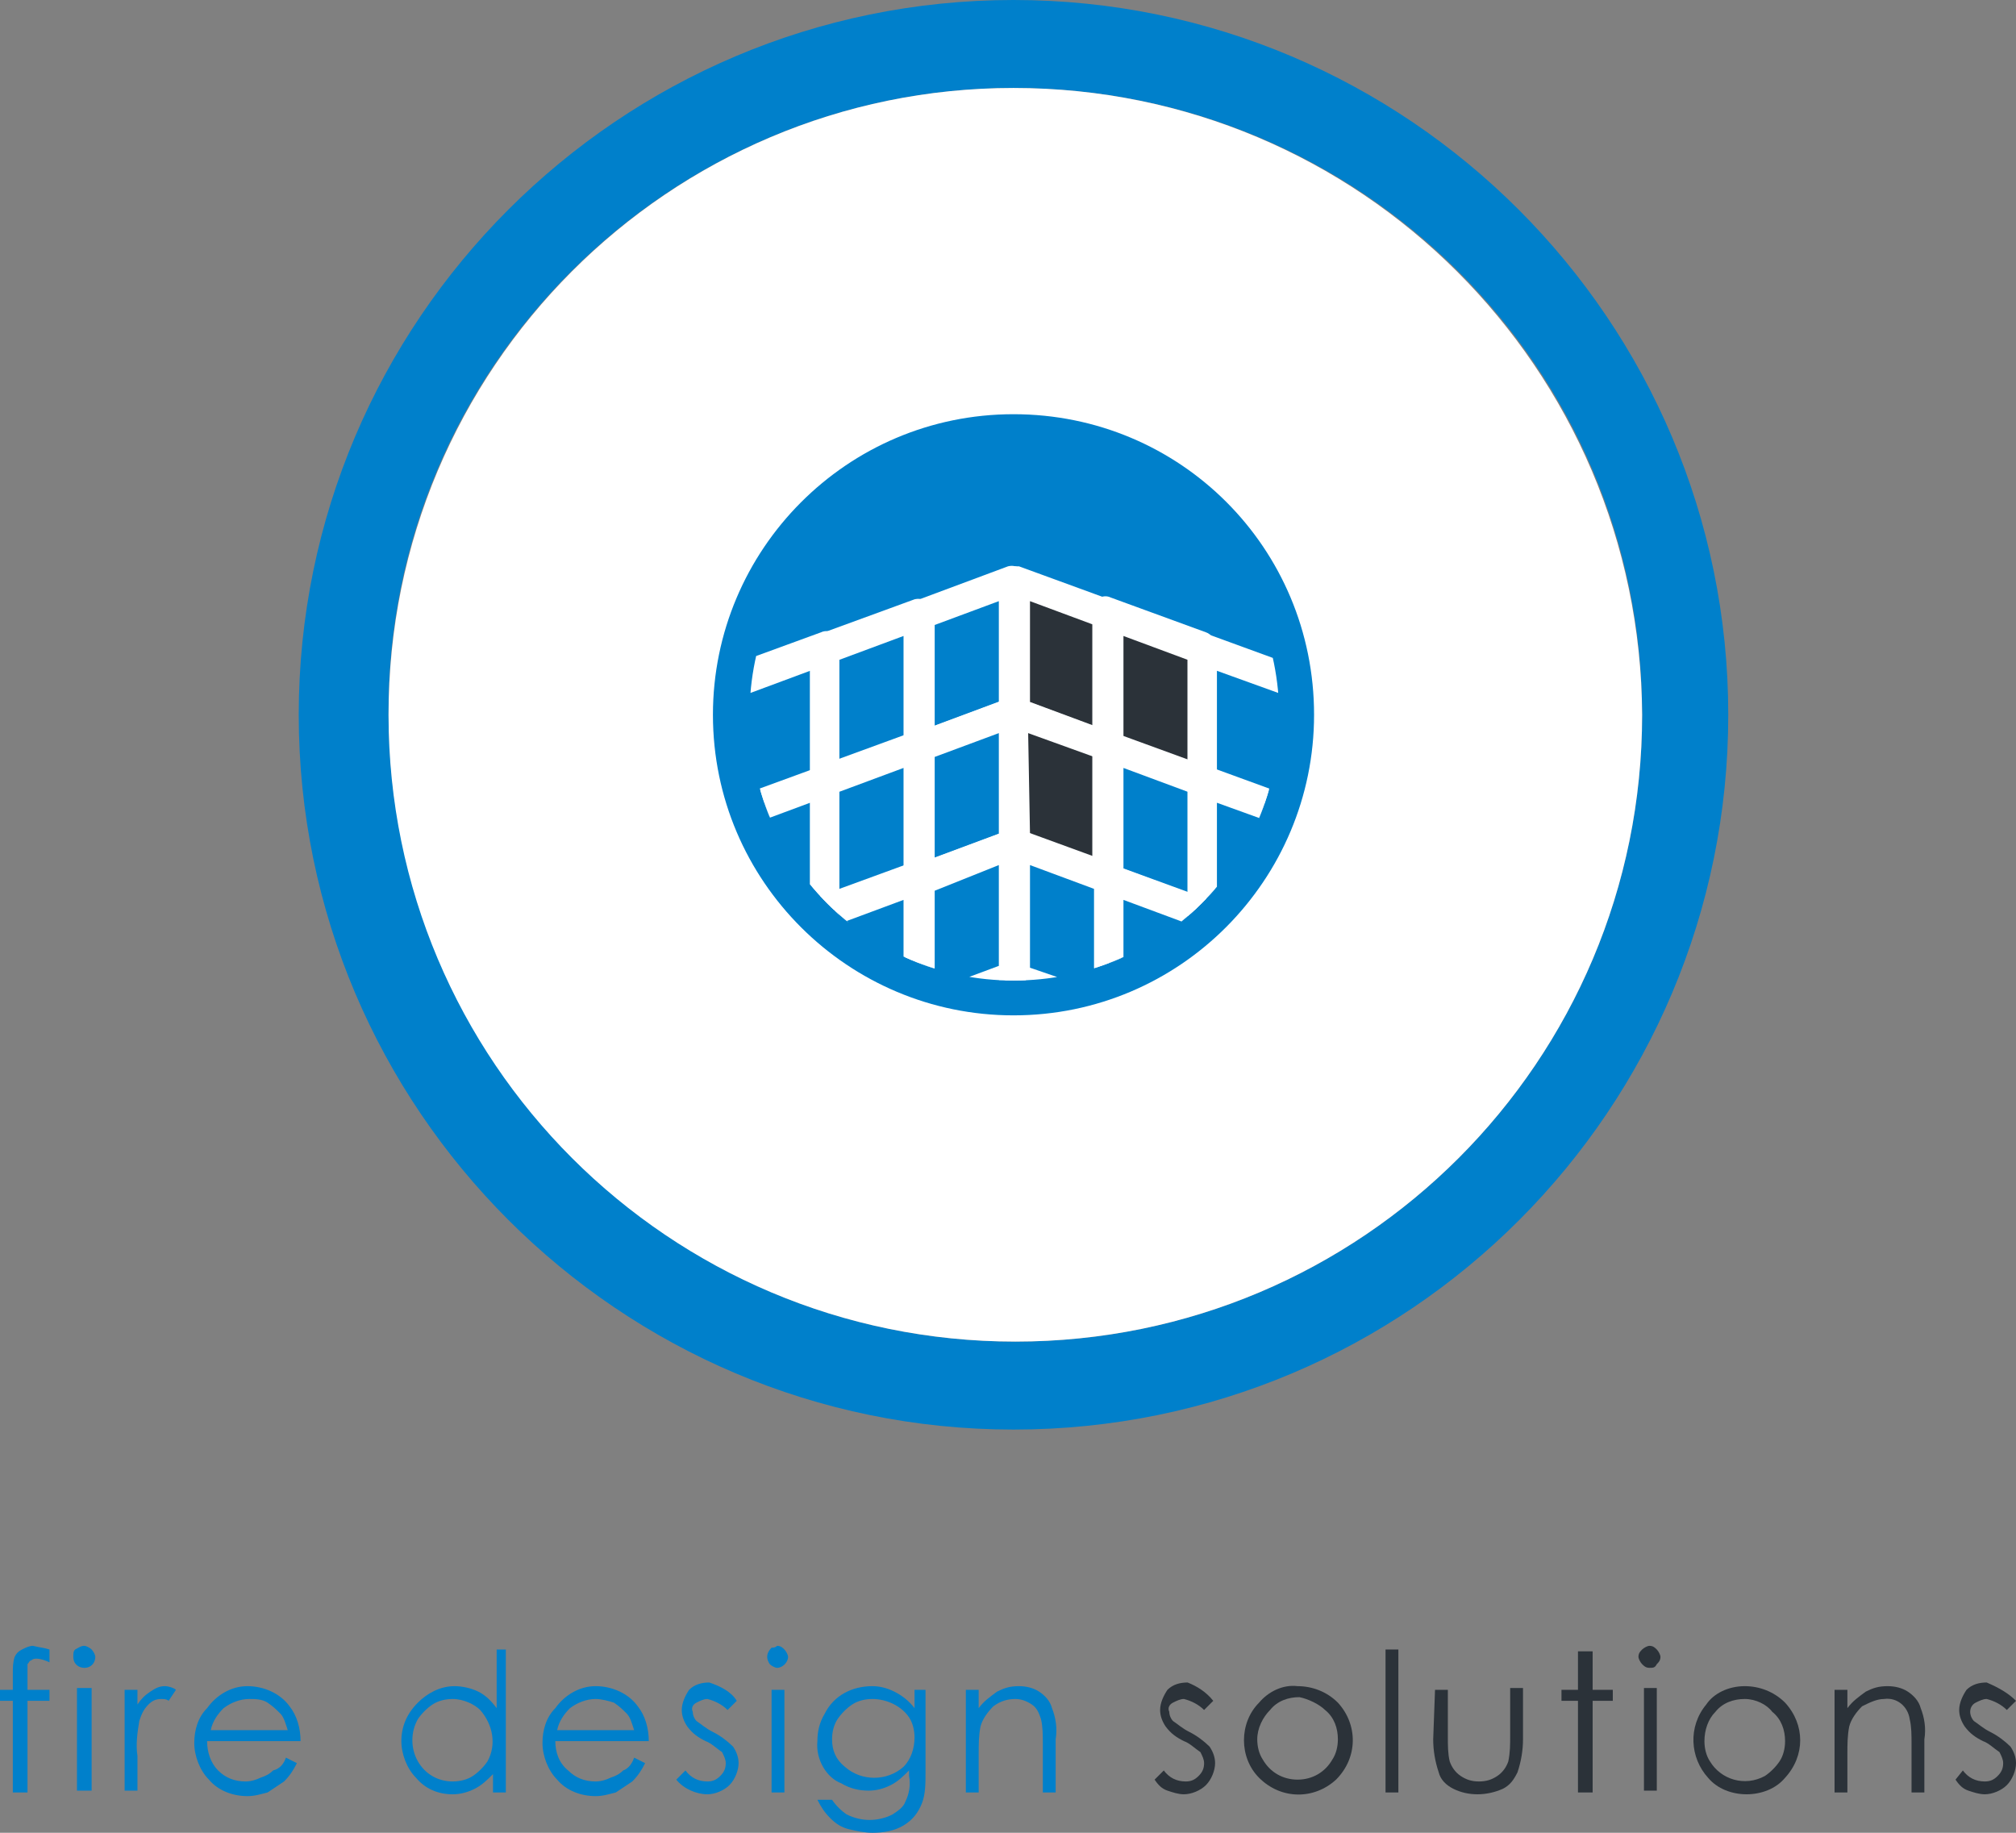 <?xml version="1.0" encoding="utf-8"?>
<!-- Generator: Adobe Illustrator 23.0.1, SVG Export Plug-In . SVG Version: 6.00 Build 0)  -->
<svg version="1.1" id="Layer_1" xmlns="http://www.w3.org/2000/svg" xmlns:xlink="http://www.w3.org/1999/xlink" x="0px" y="0px"
	 viewBox="0 0 110 100" style="enable-background:new 0 0 110 100;" xml:space="preserve">
<rect x="0" y="0" width="110" height="100" fill="#808080" stroke="none"/>
<style type="text/css">
	.st0{fill:#0080CB;}
	.st1{fill:#FFFFFF;}
	.st2{clip-path:url(#SVGID_2_);}
	.st3{fill:#2B3239;}
</style>
<title>fds-logo-01</title>
<path class="st0" d="M55.3,78c-21.5,0-39-17.5-39-39s17.5-39,39-39c21.5,0,39,17.5,39,39v0C94.3,60.5,76.9,78,55.3,78 M55.3,4.8
	C36.5,4.8,21.1,20.1,21.2,39s15.3,34.2,34.2,34.2c18.9,0,34.2-15.3,34.2-34.2C89.6,20.1,74.3,4.8,55.3,4.8
	C55.4,4.8,55.4,4.8,55.3,4.8"/>
<path class="st1" d="M55.3,4.8C36.5,4.8,21.2,20.1,21.2,39s15.3,34.2,34.2,34.2S89.6,57.9,89.6,39c0,0,0,0,0,0l0,0
	C89.5,20.1,74.2,4.8,55.3,4.8"/>
<path class="st0" d="M71.7,39c0,9-7.3,16.4-16.4,16.4c-9,0-16.4-7.3-16.4-16.4c0-9,7.3-16.4,16.4-16.4l0,0
	C64.4,22.6,71.7,29.9,71.7,39C71.7,39,71.7,39,71.7,39"/>
<g>
	<defs>
		<path id="SVGID_1_" d="M40.9,39c0,8,6.4,14.5,14.4,14.5c8,0,14.5-6.4,14.5-14.4c0-8-6.4-14.5-14.4-14.5l0,0
			C47.4,24.6,40.9,31,40.9,39"/>
	</defs>
	<clipPath id="SVGID_2_">
		<use xlink:href="#SVGID_1_"  style="overflow:visible;"/>
	</clipPath>
	<g class="st2">
		<polygon class="st3" points="60.5,40.8 55.3,38.9 55.3,31.7 60.5,33.5 		"/>
		<path class="st1" d="M60.5,41.6c-0.1,0-0.2,0-0.3,0l-5.2-1.9c-0.3-0.1-0.5-0.4-0.5-0.8v-7.2c0-0.4,0.4-0.8,0.8-0.8
			c0.1,0,0.2,0,0.3,0l5.2,1.9c0.3,0.1,0.5,0.4,0.5,0.8v7.2c0,0.3-0.1,0.5-0.3,0.7C60.8,41.5,60.7,41.6,60.5,41.6z M56.2,38.3
			l3.5,1.3v-5.5l-3.5-1.3V38.3z"/>
		<polygon class="st3" points="65.6,42.6 60.5,40.8 60.5,33.5 65.6,35.4 		"/>
		<path class="st1" d="M65.6,43.4c-0.1,0-0.2,0-0.3,0l-5.2-1.9c-0.3-0.1-0.5-0.4-0.5-0.8v-7.3c0-0.3,0.1-0.5,0.3-0.7
			c0.2-0.2,0.5-0.2,0.7-0.1l5.2,1.9c0.3,0.1,0.5,0.4,0.5,0.8v7.2c0,0.3-0.1,0.5-0.3,0.7C65.9,43.4,65.8,43.4,65.6,43.4z M61.3,40.2
			l3.5,1.3V36l-3.5-1.3V40.2z"/>
		<polygon class="st0" points="70.8,44.5 65.6,42.6 65.6,35.4 70.8,37.3 		"/>
		<path class="st1" d="M70.8,45.3c-0.1,0-0.2,0-0.3,0l-5.2-1.9c-0.3-0.1-0.5-0.4-0.5-0.8v-7.2c0-0.4,0.4-0.8,0.8-0.8
			c0.1,0,0.2,0,0.3,0l5.2,1.9c0.3,0.1,0.5,0.4,0.5,0.8v7.2c0,0.3-0.1,0.5-0.3,0.7C71.1,45.3,71,45.3,70.8,45.3z M66.4,42.1l3.6,1.3
			v-5.5l-3.6-1.3L66.4,42.1z"/>
		<polygon class="st3" points="60.5,48 55.3,46.1 55.3,38.9 60.5,40.8 		"/>
		<path class="st1" d="M60.5,48.8c-0.1,0-0.2,0-0.3,0l-5.2-1.9c-0.3-0.1-0.5-0.4-0.5-0.8v-7.2c0-0.4,0.4-0.8,0.8-0.8
			c0.1,0,0.2,0,0.3,0l5.1,1.9c0.3,0.1,0.5,0.4,0.5,0.8V48c0,0.3-0.1,0.5-0.3,0.7C60.8,48.7,60.7,48.8,60.5,48.8z M56.2,45.5l3.5,1.3
			v-5.5L56.1,40L56.2,45.5z"/>
		<polygon class="st0" points="65.6,49.8 60.5,48 60.5,40.8 65.6,42.6 		"/>
		<path class="st1" d="M65.6,50.6h-0.3l-5.2-1.9c-0.3-0.1-0.5-0.4-0.5-0.8v-7.2c0-0.3,0.1-0.5,0.3-0.7c0.2-0.1,0.5-0.2,0.7-0.1
			l5.2,1.9c0.3,0.1,0.5,0.4,0.5,0.8v7.2c0,0.3-0.1,0.5-0.3,0.7C65.9,50.6,65.8,50.6,65.6,50.6z M61.3,47.4l3.5,1.3v-5.5l-3.5-1.3
			L61.3,47.4z"/>
		<polygon class="st0" points="70.8,51.7 65.6,49.8 65.6,42.6 70.8,44.5 		"/>
		<path class="st1" d="M70.8,52.5c-0.1,0-0.2,0-0.3,0l-5.2-1.9c-0.3-0.1-0.5-0.4-0.5-0.8v-7.2c0-0.4,0.4-0.8,0.8-0.8
			c0.1,0,0.2,0,0.3,0l5.2,1.9c0.3,0.1,0.5,0.4,0.5,0.8v7.2c0,0.3-0.1,0.5-0.3,0.7C71.1,52.5,71,52.5,70.8,52.5z M66.4,49.3l3.6,1.3
			v-5.5l-3.6-1.3L66.4,49.3z"/>
		<polygon class="st0" points="60.5,55.2 55.3,53.3 55.3,46.1 60.5,48 		"/>
		<path class="st1" d="M60.5,56c-0.1,0-0.2,0-0.3,0l-5.2-1.9c-0.3-0.1-0.5-0.4-0.5-0.8v-7.3c0-0.3,0.1-0.5,0.3-0.7
			c0.2-0.2,0.5-0.2,0.7-0.1l5.2,1.9c0.3,0.1,0.5,0.4,0.5,0.8v7.2c0,0.3-0.1,0.5-0.3,0.7C60.8,55.9,60.7,56,60.5,56z M56.2,52.8
			l3.5,1.2v-5.5l-3.5-1.3L56.2,52.8z"/>
		<polygon class="st0" points="65.6,57 60.5,55.2 60.5,48 65.6,49.8 		"/>
		<path class="st1" d="M65.6,57.8h-0.3L60.2,56c-0.3-0.1-0.5-0.4-0.5-0.8V48c0-0.4,0.4-0.8,0.8-0.8c0.1,0,0.2,0,0.3,0l5.2,1.9
			c0.3,0.1,0.5,0.4,0.5,0.8v7.2c0,0.3-0.1,0.5-0.3,0.7C66,57.8,65.8,57.9,65.6,57.8z M61.3,54.6l3.5,1.3v-5.5l-3.5-1.3L61.3,54.6z"
			/>
		<polygon class="st0" points="70.8,58.9 65.6,57 65.6,49.8 70.8,51.7 		"/>
		<path class="st1" d="M70.8,59.7c-0.1,0-0.2,0-0.3,0l-5.2-1.9c-0.3-0.1-0.5-0.4-0.5-0.8v-7.2c0-0.3,0.1-0.5,0.3-0.7
			c0.2-0.1,0.5-0.2,0.7-0.1l5.1,1.9c0.3,0.1,0.5,0.4,0.5,0.8V59c0,0.3-0.1,0.5-0.3,0.7C71.1,59.7,70.9,59.7,70.8,59.7z M66.4,56.5
			l3.6,1.3v-5.5L66.4,51V56.5z"/>
		<polygon class="st0" points="45,42.6 39.9,44.5 39.9,37.3 45,35.4 		"/>
		<path class="st1" d="M39.9,45.3c-0.2,0-0.3-0.1-0.5-0.2c-0.2-0.1-0.3-0.4-0.3-0.7v-7.2c0-0.3,0.2-0.6,0.5-0.8l5.2-1.9
			c0.2-0.1,0.5-0.1,0.7,0.1c0.2,0.2,0.3,0.4,0.3,0.7v7.2c0,0.3-0.2,0.6-0.5,0.8l-5.1,1.9C40.1,45.3,40,45.3,39.9,45.3z M40.7,37.9
			v5.5l3.5-1.3v-5.5L40.7,37.9z"/>
		<polygon class="st0" points="50.2,40.8 45,42.6 45,35.4 50.2,33.5 		"/>
		<path class="st1" d="M45,43.4c-0.2,0-0.3-0.1-0.5-0.1c-0.2-0.2-0.3-0.4-0.3-0.7v-7.2c0-0.3,0.2-0.6,0.5-0.8l5.2-1.9
			c0.4-0.1,0.8,0.1,1,0.5c0,0.1,0,0.2,0,0.3v7.2c0,0.3-0.2,0.6-0.5,0.8l-5.2,1.9C45.2,43.4,45.1,43.4,45,43.4z M45.8,36v5.5l3.5-1.3
			v-5.5L45.8,36z"/>
		<polygon class="st0" points="55.3,38.9 50.2,40.8 50.2,33.5 55.3,31.7 		"/>
		<path class="st1" d="M50.2,41.6c-0.2,0-0.3-0.1-0.5-0.1c-0.2-0.2-0.3-0.4-0.3-0.7v-7.2c0-0.3,0.2-0.6,0.5-0.8l5.1-1.9
			c0.4-0.1,0.8,0.1,1,0.5c0,0.1,0,0.2,0,0.3v7.2c0,0.3-0.2,0.6-0.5,0.8l-5.2,1.9C50.3,41.5,50.3,41.6,50.2,41.6z M51,34.1v5.5
			l3.5-1.3v-5.5L51,34.1z"/>
		<polygon class="st0" points="45,49.8 39.9,51.7 39.9,44.5 45,42.6 		"/>
		<path class="st1" d="M39.9,52.5c-0.4,0-0.8-0.4-0.8-0.8l0,0l0,0v-7.2c0-0.3,0.2-0.6,0.5-0.8l5.2-1.9c0.4-0.1,0.8,0.1,1,0.5
			c0,0.1,0,0.2,0,0.3v7.2c0,0.3-0.2,0.6-0.5,0.8l-5.1,1.9C40.1,52.5,40,52.5,39.9,52.5z M40.7,45.1v5.5l3.5-1.3v-5.5L40.7,45.1z"/>
		<polygon class="st0" points="50.2,48 45,49.8 45,42.6 50.2,40.8 		"/>
		<path class="st1" d="M45,50.6c-0.2,0-0.3-0.1-0.5-0.1c-0.2-0.2-0.3-0.4-0.3-0.7v-7.2c0-0.3,0.2-0.6,0.5-0.8l5.2-1.9
			c0.2-0.1,0.5-0.1,0.7,0.1c0.2,0.2,0.3,0.4,0.3,0.7V48c0,0.3-0.2,0.6-0.5,0.8l-5.2,1.9C45.2,50.6,45.1,50.7,45,50.6z M45.8,43.2
			v5.5l3.5-1.3v-5.5L45.8,43.2z"/>
		<polygon class="st0" points="55.3,46.1 50.2,48 50.2,40.8 55.3,38.9 		"/>
		<path class="st1" d="M50.2,48.8c-0.2,0-0.3-0.1-0.5-0.2c-0.2-0.1-0.3-0.4-0.3-0.6v-7.2c0-0.3,0.2-0.6,0.5-0.8l5.1-1.9
			c0.4-0.1,0.9,0.1,1,0.5c0,0.1,0,0.2,0,0.3v7.2c0,0.3-0.2,0.6-0.5,0.8l-5.2,1.9C50.4,48.8,50.3,48.8,50.2,48.8z M51,41.3v5.5
			l3.5-1.3V40L51,41.3z"/>
		<polygon class="st0" points="45,57 39.9,58.9 39.9,51.7 45,49.8 		"/>
		<path class="st1" d="M39.9,59.7c-0.4,0-0.8-0.4-0.8-0.8l0,0l0,0v-7.2c0-0.3,0.2-0.6,0.5-0.8l5.2-1.9c0.4-0.1,0.8,0.1,1,0.5
			c0,0.1,0,0.2,0,0.3V57c0,0.3-0.2,0.6-0.5,0.8l-5.1,1.9C40.1,59.7,40,59.7,39.9,59.7z M40.7,52.3v5.5l3.5-1.3V51L40.7,52.3z"/>
		<polygon class="st0" points="50.2,55.2 45,57 45,49.8 50.2,48 		"/>
		<path class="st1" d="M45,57.8c-0.2,0-0.3-0.1-0.5-0.2c-0.2-0.1-0.3-0.4-0.3-0.7v-7.2c0-0.3,0.2-0.6,0.5-0.8l5.2-1.9
			c0.2-0.1,0.5-0.1,0.7,0.1c0.2,0.1,0.4,0.4,0.4,0.7v7.2c0,0.3-0.2,0.6-0.5,0.8l-5.2,1.8C45.2,57.8,45.1,57.9,45,57.8z M45.8,50.4
			v5.5l3.5-1.3v-5.5L45.8,50.4z"/>
		<polygon class="st0" points="55.3,53.3 50.2,55.2 50.2,48 55.3,46.1 		"/>
		<path class="st1" d="M50.2,56c-0.2,0-0.3-0.1-0.5-0.1c-0.2-0.2-0.3-0.4-0.3-0.7V48c0-0.3,0.2-0.6,0.5-0.8l5.1-1.9
			c0.2-0.1,0.5-0.1,0.7,0.1c0.2,0.1,0.3,0.4,0.3,0.7v7.2c0,0.3-0.2,0.6-0.5,0.8l-5.2,1.9C50.4,56,50.3,56,50.2,56z M51,48.6V54
			l3.5-1.3v-5.5L51,48.6z"/>
	</g>
</g>
<path class="st0" d="M2.7,90v0.7c-0.2-0.1-0.5-0.2-0.7-0.2c-0.1,0-0.2,0-0.3,0.1c-0.1,0-0.1,0.1-0.2,0.2c0,0.2,0,0.4,0,0.6v0.8h1.2
	v0.6H1.5v5H0.7v-5H0v-0.6h0.7v-0.9c0-0.3,0-0.6,0.1-0.9c0.1-0.2,0.2-0.3,0.4-0.4c0.2-0.1,0.4-0.2,0.6-0.2C2.2,89.9,2.4,89.9,2.7,90"
	/>
<path class="st0" d="M4.6,89.8c0.1,0,0.3,0.1,0.4,0.2c0.1,0.1,0.2,0.3,0.2,0.4c0,0.3-0.2,0.6-0.6,0.6c0,0,0,0,0,0l0,0
	C4.3,91,4,90.8,4,90.4c0-0.2,0-0.3,0.1-0.4C4.3,89.9,4.4,89.8,4.6,89.8 M4.2,92.1H5v5.6H4.2L4.2,92.1z"/>
<path class="st0" d="M6.8,92.2h0.7V93c0.2-0.3,0.4-0.5,0.7-0.7C8.5,92.1,8.7,92,9,92c0.2,0,0.5,0.1,0.6,0.2l-0.4,0.6
	c-0.1-0.1-0.3-0.1-0.4-0.1c-0.3,0-0.5,0.1-0.7,0.3c-0.3,0.3-0.4,0.6-0.5,0.9c-0.1,0.6-0.2,1.3-0.1,1.9v1.9H6.8L6.8,92.2z"/>
<path class="st0" d="M15.6,95.9l0.6,0.3c-0.2,0.4-0.4,0.7-0.7,1c-0.3,0.2-0.6,0.4-0.9,0.6c-0.4,0.1-0.7,0.2-1.1,0.2
	c-0.8,0-1.6-0.3-2.1-0.9c-0.5-0.5-0.8-1.3-0.8-2c0-0.7,0.2-1.4,0.7-1.9c0.5-0.7,1.3-1.2,2.2-1.2c0.9,0,1.8,0.4,2.3,1.1
	c0.4,0.5,0.6,1.2,0.6,1.9h-5.1c0,0.6,0.2,1.2,0.6,1.6c0.4,0.4,0.9,0.6,1.5,0.6c0.3,0,0.6-0.1,0.8-0.2c0.3-0.1,0.5-0.2,0.7-0.4
	C15.3,96.5,15.5,96.2,15.6,95.9 M15.7,94.4c-0.1-0.3-0.2-0.7-0.4-0.9c-0.2-0.2-0.4-0.4-0.7-0.6c-0.3-0.2-0.7-0.2-1-0.2
	c-0.5,0-1,0.2-1.4,0.5c-0.3,0.3-0.6,0.7-0.7,1.2H15.7z"/>
<path class="st0" d="M27.6,90v7.8h-0.7v-1c-0.3,0.3-0.6,0.6-1,0.8c-0.4,0.2-0.8,0.3-1.2,0.3c-0.8,0-1.5-0.3-2-0.9
	c-0.5-0.5-0.8-1.3-0.8-2c0-0.8,0.3-1.5,0.9-2.1c0.5-0.5,1.2-0.9,2-0.9c0.4,0,0.9,0.1,1.3,0.3c0.4,0.2,0.7,0.5,1,0.9V90H27.6z
	 M24.7,92.7c-0.4,0-0.8,0.1-1.1,0.3c-0.3,0.2-0.6,0.5-0.8,0.8c-0.4,0.7-0.4,1.6,0,2.3c0.4,0.7,1.1,1.1,1.9,1.1
	c0.4,0,0.8-0.1,1.1-0.3c0.3-0.2,0.6-0.5,0.8-0.8c0.5-0.9,0.3-2-0.4-2.8C25.9,93,25.3,92.7,24.7,92.7"/>
<path class="st0" d="M34.6,95.9l0.6,0.3c-0.2,0.4-0.4,0.7-0.7,1c-0.3,0.2-0.6,0.4-0.9,0.6c-0.4,0.1-0.7,0.2-1.1,0.2
	c-0.8,0-1.6-0.3-2.1-0.9c-0.5-0.5-0.8-1.3-0.8-2c0-0.7,0.2-1.4,0.7-1.9c0.5-0.7,1.3-1.2,2.2-1.2c0.9,0,1.8,0.4,2.3,1.1
	c0.4,0.5,0.6,1.2,0.6,1.9h-5.1c0,0.6,0.2,1.2,0.7,1.6c0.4,0.4,0.9,0.6,1.5,0.6c0.3,0,0.6-0.1,0.8-0.2c0.3-0.1,0.5-0.2,0.7-0.4
	C34.3,96.5,34.5,96.2,34.6,95.9 M34.6,94.4c-0.1-0.3-0.2-0.7-0.4-0.9c-0.2-0.2-0.4-0.4-0.7-0.6c-0.3-0.1-0.7-0.2-1-0.2
	c-0.5,0-1,0.2-1.4,0.5c-0.3,0.3-0.6,0.7-0.7,1.2H34.6z"/>
<path class="st0" d="M40.2,92.8l-0.5,0.5c-0.3-0.3-0.7-0.5-1.1-0.6c-0.2,0-0.4,0.1-0.6,0.2c-0.2,0.1-0.3,0.3-0.2,0.5
	c0,0.2,0.1,0.4,0.2,0.5c0.3,0.2,0.5,0.4,0.9,0.6c0.4,0.2,0.8,0.5,1.1,0.8c0.2,0.3,0.3,0.6,0.3,0.9c0,0.4-0.2,0.9-0.5,1.2
	c-0.3,0.3-0.8,0.5-1.2,0.5c-0.6,0-1.3-0.3-1.7-0.8l0.5-0.5c0.3,0.4,0.7,0.6,1.2,0.6c0.3,0,0.5-0.1,0.7-0.3c0.2-0.2,0.3-0.4,0.3-0.7
	c0-0.2-0.1-0.4-0.2-0.6c-0.3-0.2-0.6-0.5-0.9-0.6c-0.4-0.2-0.7-0.4-1-0.8c-0.2-0.3-0.3-0.6-0.3-0.9c0-0.4,0.2-0.8,0.4-1.1
	c0.3-0.3,0.7-0.4,1.1-0.4C39.3,92,39.9,92.3,40.2,92.8"/>
<path class="st0" d="M42.4,89.8c0.2,0,0.3,0.1,0.4,0.2c0.1,0.1,0.2,0.3,0.2,0.4c0,0.3-0.3,0.6-0.6,0.6c-0.1,0-0.3-0.1-0.4-0.2
	c-0.2-0.3-0.2-0.6,0.1-0.9C42.2,89.9,42.3,89.9,42.4,89.8 M42.1,92.2h0.7v5.6h-0.7V92.2z"/>
<path class="st0" d="M49.8,92.2h0.7v4.5c0,0.6,0,1.2-0.2,1.7c-0.2,0.5-0.5,0.9-1,1.2c-0.5,0.3-1.1,0.4-1.7,0.4
	c-0.4,0-0.9-0.1-1.3-0.2c-0.4-0.1-0.7-0.3-1-0.6c-0.3-0.3-0.5-0.6-0.7-1h0.8c0.2,0.3,0.5,0.6,0.8,0.8c0.8,0.4,1.7,0.4,2.5,0
	c0.3-0.2,0.6-0.4,0.7-0.7c0.2-0.4,0.3-0.9,0.2-1.4v-0.3c-0.3,0.3-0.6,0.6-1,0.8c-0.4,0.2-0.8,0.3-1.2,0.3c-0.5,0-1-0.1-1.5-0.4
	C45.1,97,44.5,96,44.6,95c0-0.5,0.1-1,0.4-1.5c0.5-1,1.5-1.5,2.6-1.5c0.4,0,0.8,0.1,1.2,0.3c0.4,0.2,0.8,0.5,1.1,0.9V92.2z
	 M47.6,92.7c-0.4,0-0.8,0.1-1.1,0.3c-0.3,0.2-0.6,0.5-0.8,0.8c-0.2,0.3-0.3,0.7-0.3,1.1c0,0.6,0.2,1.1,0.7,1.5
	c0.9,0.8,2.3,0.8,3.2,0c0.4-0.4,0.6-1,0.6-1.6c0-0.4-0.1-0.8-0.3-1.1C49.2,93.1,48.4,92.7,47.6,92.7"/>
<path class="st0" d="M52.7,92.2h0.7v1c0.3-0.4,0.6-0.6,1-0.9c0.4-0.2,0.7-0.3,1.2-0.3c0.4,0,0.8,0.1,1.1,0.3
	c0.3,0.2,0.6,0.5,0.7,0.9c0.2,0.5,0.3,1.1,0.2,1.7v2.9h-0.7v-2.7c0-0.4,0-0.9-0.1-1.3c-0.1-0.3-0.2-0.6-0.5-0.8
	c-0.3-0.2-0.6-0.3-0.9-0.3c-0.4,0-0.8,0.1-1.2,0.4c-0.3,0.3-0.6,0.7-0.7,1.1c-0.1,0.5-0.1,1-0.1,1.5v2.1h-0.7L52.7,92.2z"/>
<path class="st3" d="M66.2,92.8l-0.5,0.5c-0.3-0.3-0.7-0.5-1.1-0.6c-0.2,0-0.4,0.1-0.6,0.2c-0.2,0.1-0.3,0.3-0.2,0.5
	c0,0.2,0.1,0.4,0.2,0.5c0.3,0.2,0.5,0.4,0.9,0.6c0.4,0.2,0.8,0.5,1.1,0.8c0.2,0.3,0.3,0.6,0.3,0.9c0,0.4-0.2,0.9-0.5,1.2
	c-0.3,0.3-0.8,0.5-1.2,0.5c-0.3,0-0.6-0.1-0.9-0.2c-0.3-0.1-0.5-0.3-0.7-0.6l0.5-0.5c0.3,0.4,0.7,0.6,1.2,0.6c0.3,0,0.5-0.1,0.7-0.3
	c0.2-0.2,0.3-0.4,0.3-0.7c0-0.2-0.1-0.4-0.2-0.6c-0.3-0.2-0.6-0.5-0.9-0.6c-0.4-0.2-0.7-0.4-1-0.8c-0.2-0.3-0.3-0.6-0.3-0.9
	c0-0.4,0.2-0.8,0.4-1.1c0.3-0.3,0.7-0.4,1.1-0.4C65.3,92,65.8,92.3,66.2,92.8"/>
<path class="st3" d="M70.8,92c0.8,0,1.6,0.3,2.2,0.9c1.1,1.2,1.1,3-0.1,4.2c-1.2,1.1-3,1.1-4.2-0.1c-1.1-1.1-1.1-3,0-4.1
	C69.2,92.3,70,91.9,70.8,92 M70.9,92.6c-0.6,0-1.2,0.2-1.6,0.7c-0.4,0.4-0.7,1-0.7,1.6c0,0.4,0.1,0.8,0.3,1.1
	c0.4,0.7,1.1,1.1,1.9,1.1c0.8,0,1.5-0.4,1.9-1.1c0.2-0.3,0.3-0.7,0.3-1.1c0-0.6-0.2-1.2-0.7-1.6C72,93,71.4,92.7,70.9,92.6"/>
<rect x="75.6" y="90" class="st3" width="0.7" height="7.8"/>
<path class="st3" d="M78.3,92.2h0.7v2.6c0,0.4,0,0.9,0.1,1.3c0.1,0.3,0.3,0.6,0.6,0.8c0.3,0.2,0.6,0.3,1,0.3c0.4,0,0.7-0.1,1-0.3
	c0.3-0.2,0.5-0.5,0.6-0.8c0.1-0.5,0.1-0.9,0.1-1.4v-2.6h0.7v2.8c0,0.6-0.1,1.2-0.3,1.8c-0.2,0.4-0.4,0.7-0.8,0.9
	c-0.9,0.4-1.9,0.4-2.7,0c-0.4-0.2-0.7-0.5-0.8-0.9c-0.2-0.6-0.3-1.2-0.3-1.8L78.3,92.2z"/>
<polygon class="st3" points="86.1,90.1 86.9,90.1 86.9,92.2 88,92.2 88,92.8 86.9,92.8 86.9,97.8 86.1,97.8 86.1,92.8 85.2,92.8 
	85.2,92.2 86.1,92.2 "/>
<path class="st3" d="M90,89.8c0.2,0,0.3,0.1,0.4,0.2c0.1,0.1,0.2,0.3,0.2,0.4c0,0.2-0.1,0.3-0.2,0.4C90.3,91,90.2,91,90,91
	c-0.2,0-0.3-0.1-0.4-0.2c-0.1-0.1-0.2-0.3-0.2-0.4c0-0.2,0.1-0.3,0.2-0.4C89.7,89.9,89.9,89.8,90,89.8 M89.7,92.1h0.7v5.6h-0.7V92.1
	z"/>
<path class="st3" d="M95.2,92c0.8,0,1.6,0.3,2.2,0.9c1.1,1.2,1.1,2.9,0,4.1c-0.5,0.6-1.3,0.9-2.1,0.9c-0.8,0-1.6-0.3-2.1-0.9
	c-1-1.1-1.1-2.8-0.1-4C93.5,92.4,94.3,92,95.2,92 M95.2,92.7c-0.6,0-1.2,0.2-1.6,0.7c-0.4,0.4-0.6,1-0.6,1.6c0,0.4,0.1,0.8,0.3,1.1
	c0.6,1,1.9,1.4,3,0.8c0.3-0.2,0.6-0.5,0.8-0.8c0.2-0.3,0.3-0.7,0.3-1.1c0-0.6-0.2-1.2-0.7-1.6C96.4,93,95.8,92.7,95.2,92.7"/>
<path class="st3" d="M100.1,92.2h0.7v1c0.3-0.4,0.6-0.6,1-0.9c0.4-0.2,0.7-0.3,1.2-0.3c0.4,0,0.8,0.1,1.1,0.3
	c0.3,0.2,0.6,0.5,0.7,0.9c0.2,0.5,0.3,1.1,0.2,1.7v2.9h-0.7v-2.7c0-0.4,0-0.9-0.1-1.3c-0.1-0.7-0.7-1.2-1.4-1.1
	c-0.4,0-0.8,0.2-1.2,0.4c-0.3,0.3-0.6,0.7-0.7,1.1c-0.1,0.5-0.1,1-0.1,1.5v2.1h-0.7L100.1,92.2z"/>
<path class="st3" d="M110,92.8l-0.5,0.5c-0.3-0.3-0.7-0.5-1.1-0.6c-0.2,0-0.4,0.1-0.6,0.2c-0.2,0.1-0.3,0.3-0.3,0.5
	c0,0.2,0.1,0.4,0.2,0.5c0.3,0.2,0.5,0.4,0.9,0.6c0.4,0.2,0.8,0.5,1.1,0.8c0.2,0.3,0.3,0.6,0.3,0.9c0,0.4-0.2,0.9-0.5,1.2
	c-0.3,0.3-0.8,0.5-1.2,0.5c-0.3,0-0.6-0.1-0.9-0.2c-0.3-0.1-0.5-0.3-0.7-0.6l0.4-0.5c0.3,0.4,0.7,0.6,1.2,0.6c0.3,0,0.5-0.1,0.7-0.3
	c0.2-0.2,0.3-0.4,0.3-0.7c0-0.2-0.1-0.4-0.2-0.6c-0.3-0.2-0.6-0.5-0.9-0.6c-0.4-0.2-0.7-0.4-1-0.8c-0.2-0.3-0.3-0.6-0.3-0.9
	c0-0.4,0.2-0.8,0.4-1.1c0.3-0.3,0.7-0.4,1.1-0.4C109.1,92.1,109.6,92.4,110,92.8"/>
</svg>
